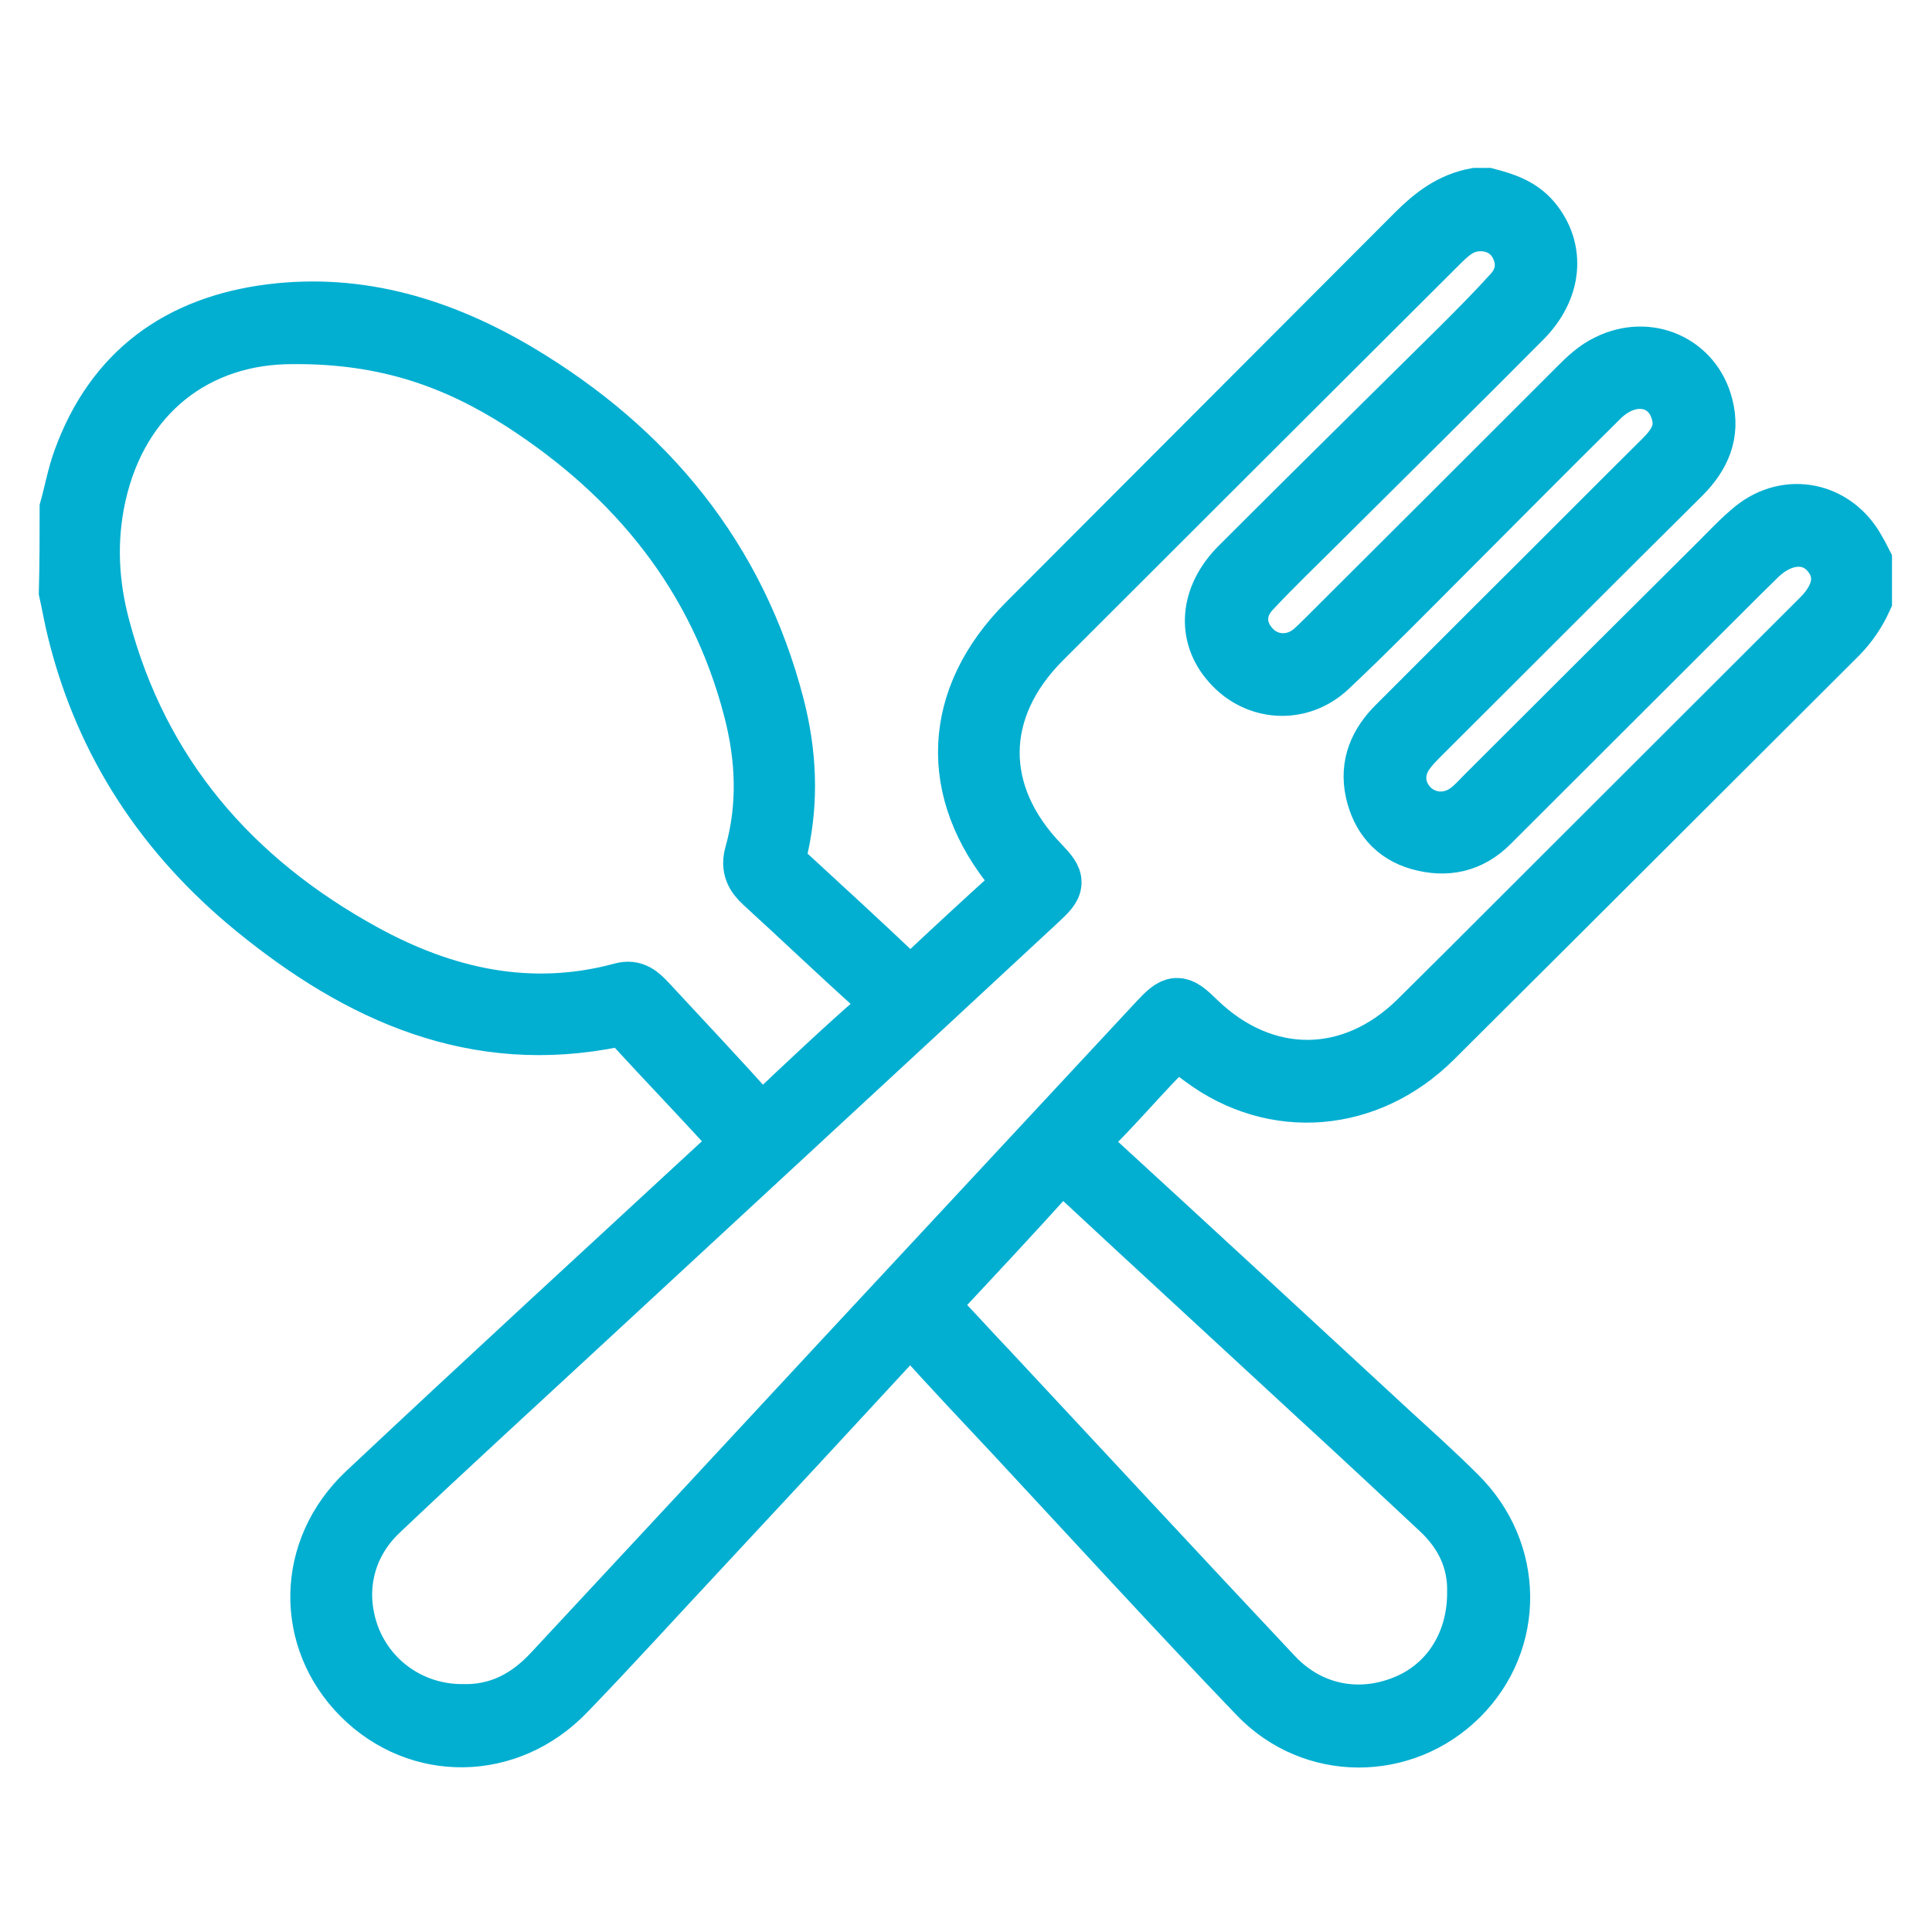 <?xml version="1.0" encoding="utf-8"?>
<!-- Generator: Adobe Illustrator 24.2.3, SVG Export Plug-In . SVG Version: 6.00 Build 0)  -->
<svg version="1.1" id="Icons" xmlns="http://www.w3.org/2000/svg" xmlns:xlink="http://www.w3.org/1999/xlink" x="0px" y="0px"
	 viewBox="0 0 512 512" style="enable-background:new 0 0 512 512;" xml:space="preserve">
<style type="text/css">
	.st0{fill:#03AFD1;stroke:#03AFD1;stroke-width:15;stroke-miterlimit:10;}
</style>
<g id="hNYHkY.tif">
	<g>
		<path class="st0" d="M18,134.8c1.2-4.3,2-8.8,3.5-12.9c8.5-23.5,25.9-36,50.2-39.1c23.8-3,45.6,3.8,65.8,15.8
			c34.3,20.5,58.1,49.4,68.2,88.5c3.2,12.4,3.8,24.9,1,37.5c-0.7,2.9-0.1,5.1,2.2,7.1c9.9,9.1,19.8,18.2,29.6,27.5
			c2,1.9,3.4,1.9,5.5,0c8.1-7.6,16.3-15.2,24.6-22.7c2-1.8,2.1-3.2,0.2-5.4c-18-21.6-16.8-46.2,3-66.1
			c34.4-34.5,68.9-69,103.3-103.5c4.6-4.6,9.5-8.3,16-9.5c1,0,2,0,3,0c4.6,1.2,8.9,2.6,12.1,6.4c6.5,7.8,5.6,18.2-2.6,26.4
			c-17.7,17.8-35.6,35.5-53.4,53.2c-6.1,6.1-12.4,12.1-18.3,18.4c-4.6,4.8-4.3,11.1,0.2,15.6c4.2,4.2,10.7,4.4,15.4,0.6
			c1.4-1.2,2.7-2.5,4-3.8c22.2-22.1,44.3-44.2,66.4-66.3c2.5-2.5,5-4.9,8.2-6.4c10.7-5.3,22.8,0,25.7,11.5c1.9,7.3-0.7,13.2-6,18.5
			c-22.9,22.7-45.7,45.6-68.6,68.4c-1.8,1.8-3.6,3.6-4.9,5.6c-3.1,4.9-2.1,10.7,2.1,14.4c4.2,3.6,10.2,3.7,14.7,0.2
			c1.6-1.2,2.9-2.7,4.3-4.1c20.7-20.7,41.5-41.4,62.2-62c2.9-2.9,5.8-6,9-8.6c9.2-7.4,21.6-4.8,27.4,5.4c0.7,1.2,1.3,2.3,1.9,3.5
			c0,3.3,0,6.7,0,10c-1.6,3.5-3.7,6.6-6.4,9.4c-35.8,35.7-71.6,71.5-107.5,107.2c-17.4,17.3-42.3,19.3-61.4,5.1
			c-7-5.2-7-5.2-13.2,1.3c-5.4,5.7-10.5,11.6-16.1,17.1c-3,3-2.7,4.8,0.3,7.6c26.5,24.3,52.9,48.7,79.3,73.1
			c5.9,5.4,11.8,10.7,17.5,16.4c15.3,15.1,15.5,38.8,0.5,53.7c-14.9,14.8-39,15-53.8-0.5c-21.7-22.6-42.8-45.7-64.1-68.6
			c-8.4-9-16.9-17.9-25.1-27.1c-2.2-2.5-3.4-2.1-5.4,0.1c-17.8,19.3-35.7,38.6-53.6,57.8c-11.6,12.4-23,25-34.8,37.2
			c-15.4,15.9-39.2,16.2-54.5,0.9c-15.2-15.2-15-39,1.3-54.3c31.4-29.5,63.2-58.7,94.8-87.9c4.8-4.5,5-4.4,0.7-9.1
			c-8.1-8.8-16.4-17.5-24.5-26.3c-1.3-1.4-2.7-2.4-4.8-2c-37.2,7.7-68-6.4-95.8-29.1c-23.6-19.3-39.8-43.6-47.2-73.4
			c-0.9-3.5-1.5-7.1-2.3-10.7C18,149.4,18,142.1,18,134.8z M122.4,453.8c9.7,0.3,17.4-3.8,23.8-10.7c25.4-27.3,50.8-54.6,76.1-81.9
			c28-30.1,56-60.2,84-90.3c5.1-5.5,5.9-5.6,11.1-0.5c17.6,17,40.9,16.9,58.3-0.3c8.9-8.8,17.7-17.6,26.5-26.4
			c26.7-26.7,53.5-53.4,80.2-80.1c6.2-6.2,6.7-12.9,1.5-18c-4.7-4.5-12-3.7-17.8,1.9c-3.2,3.1-6.4,6.3-9.6,9.5
			c-20.5,20.5-41,40.9-61.5,61.4c-5.4,5.4-11.8,6.7-18.9,4.7c-6.7-1.9-10.6-6.7-12.1-13.4c-1.5-7,1-12.7,5.9-17.6
			c8.6-8.6,17.2-17.2,25.8-25.8c15-14.9,29.9-29.9,44.9-44.8c3.3-3.3,5.8-6.9,4.5-12c-2.4-9.5-13-11.7-20.9-3.9
			c-14,13.8-27.8,27.8-41.7,41.7c-10,10-19.9,20.1-30.2,29.8c-7.8,7.4-19.4,6.6-26.3-1.3c-6.7-7.5-5.9-17.7,2.3-25.9
			c19.4-19.4,39-38.7,58.5-58c4.7-4.7,9.4-9.4,13.9-14.4c3.6-4,3.8-9,1.1-13.4c-2.5-4-7.3-5.8-12.2-4.7c-3.4,0.8-5.8,3.1-8.2,5.5
			c-35,34.9-70,69.8-105,104.8c-18.1,18.1-18.2,40.9-0.5,59.2c4.4,4.6,4.4,5.5-0.5,10c-10.1,9.4-20.3,18.8-30.4,28.2
			c-30.7,28.4-61.3,56.7-92,85.1c-17.5,16.2-35,32.2-52.3,48.6c-9.6,9.1-12,22.1-7.1,34C98.5,446.4,109.8,453.8,122.4,453.8z
			 M77.6,89c-25.3-0.1-45.7,15.2-51.7,42.3c-2.6,11.8-2,23.5,1.1,35c10.3,38.9,34.6,66.9,69.4,86c21.3,11.7,44.1,16.9,68.4,10.3
			c3.2-0.9,5,0.9,6.9,2.9c9.2,9.9,18.4,19.7,27.4,29.7c2.1,2.4,3.4,2.3,5.6,0.2c9.2-8.7,18.4-17.4,27.9-25.7c3.3-2.9,3-4.6,0-7.3
			c-10.3-9.2-20.3-18.8-30.5-28.1c-2.4-2.2-3.6-4.4-2.6-7.9c3.6-12.8,3-25.7-0.3-38.4c-9.2-35.4-30.7-61.8-61.1-81.4
			C121,95.7,102.6,88.8,77.6,89z M391,421.9c0.2-8.2-3.1-15.5-9.5-21.5c-10.7-10-21.4-20-32.2-29.9c-21.6-20-43.3-39.9-64.9-60
			c-2.1-1.9-3.4-2.5-5.6-0.1c-9.9,11-20,21.8-30.1,32.6c-2.1,2.3-1.8,3.8,0.1,5.8c4.5,4.7,8.8,9.5,13.3,14.2
			c25.2,27,50.3,54.1,75.6,81c9.2,9.8,22.3,12.4,34.4,7.5C383.7,446.9,391.1,435.7,391,421.9z"/>
	</g>
</g>
</svg>
